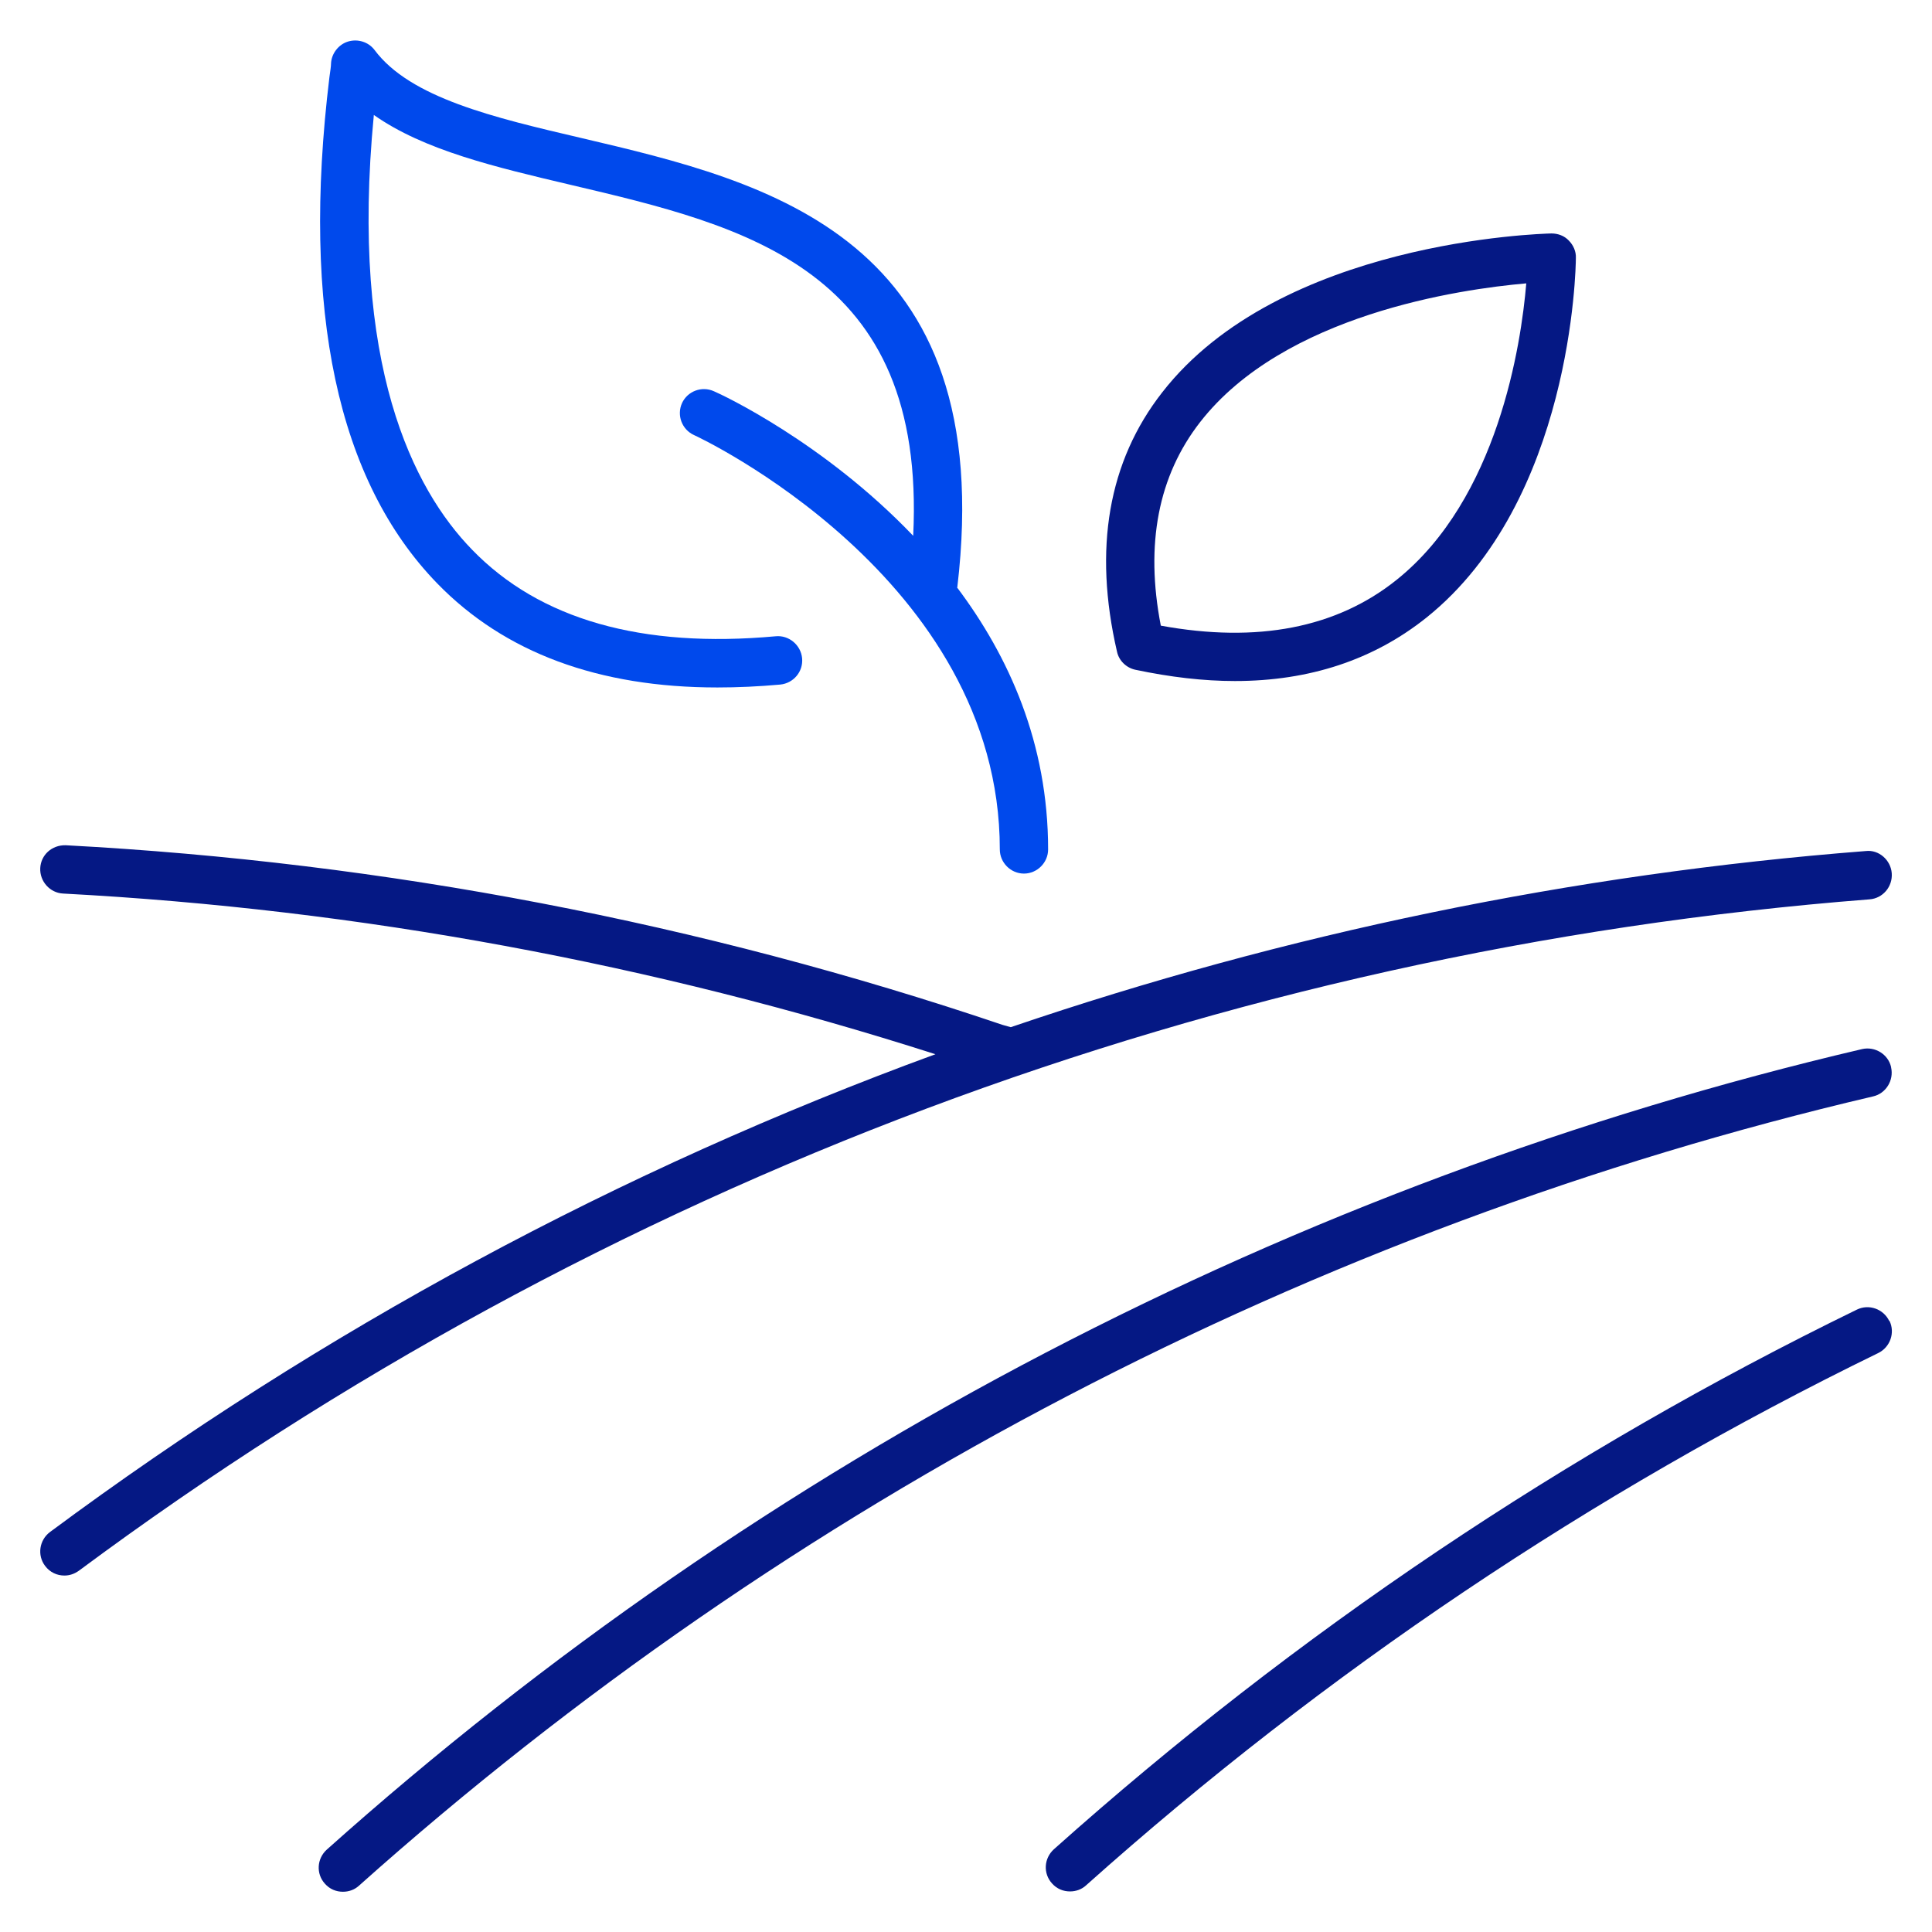 <svg width="60" height="60" viewBox="0 0 60 60" fill="none" xmlns="http://www.w3.org/2000/svg">
<path d="M38.35 21.15C37.38 21.15 36.35 21.03 35.26 20.8C34.98 20.74 34.75 20.52 34.69 20.24C33.95 17.04 34.42 14.33 36.09 12.19C39.75 7.48 47.84 7.26 48.18 7.25C48.38 7.25 48.58 7.32 48.72 7.47C48.86 7.61 48.95 7.81 48.94 8.01C48.94 8.32 48.82 15.56 44.3 19.18C42.66 20.49 40.67 21.15 38.35 21.15ZM36.05 19.43C39.05 19.98 41.51 19.5 43.37 18.01C46.52 15.49 47.24 10.7 47.4 8.8C45.33 8.98 39.87 9.77 37.27 13.11C35.97 14.78 35.56 16.9 36.05 19.43V19.43Z" fill="#051884"/>
<path d="M58.75 27.12C58.72 26.71 58.35 26.38 57.94 26.43C48.84 27.14 39.93 28.99 31.39 31.9L31.14 31.83C21.77 28.66 11.98 26.78 2.04 26.25C1.61 26.24 1.27 26.55 1.25 26.96C1.23 27.37 1.55 27.73 1.96 27.75C11.19 28.24 20.28 29.93 29.05 32.74C19.27 36.32 10.01 41.3 1.55 47.58C1.22 47.83 1.15 48.3 1.4 48.63C1.55 48.83 1.77 48.93 2 48.93C2.16 48.93 2.31 48.88 2.45 48.78C18.69 36.72 37.92 29.5 58.06 27.93C58.47 27.9 58.78 27.54 58.75 27.12V27.12Z" fill="#051884"/>
<path d="M58.73 33.14C58.64 32.74 58.23 32.49 57.83 32.58C40.21 36.71 23.72 45.31 10.15 57.44C9.84 57.72 9.81 58.19 10.09 58.5C10.24 58.67 10.44 58.75 10.65 58.75C10.83 58.75 11.01 58.69 11.15 58.56C24.54 46.6 40.8 38.12 58.17 34.05C58.57 33.96 58.82 33.55 58.73 33.15V33.14Z" fill="#051884"/>
<path d="M58.67 41.02C58.49 40.65 58.04 40.49 57.67 40.67C48.64 45.07 40.25 50.71 32.73 57.43C32.42 57.71 32.39 58.18 32.67 58.49C32.82 58.66 33.02 58.74 33.23 58.74C33.41 58.74 33.59 58.68 33.73 58.55C41.15 51.92 49.43 46.36 58.33 42.02C58.7 41.84 58.86 41.39 58.68 41.02H58.67Z" fill="#051884"/>
<path d="M29.73 18.24C31.02 7.35 23.86 5.65 18.07 4.29C15.33 3.65 12.74 3.04 11.63 1.55C11.44 1.3 11.11 1.2 10.81 1.29C10.51 1.38 10.29 1.67 10.28 1.98C10.28 2.05 10.26 2.19 10.23 2.4C9.35 9.64 10.48 14.93 13.58 18.12C15.67 20.27 18.59 21.35 22.28 21.35C22.91 21.35 23.56 21.32 24.23 21.26C24.64 21.22 24.95 20.86 24.91 20.44C24.87 20.03 24.5 19.72 24.09 19.76C19.93 20.14 16.76 19.24 14.66 17.07C12.83 15.19 10.86 11.33 11.61 3.57C13.17 4.67 15.39 5.19 17.72 5.74C23.16 7.02 28.77 8.34 28.36 16.64C25.58 13.73 22.41 12.25 22.17 12.15C21.79 11.98 21.35 12.15 21.18 12.52C21.01 12.9 21.18 13.34 21.55 13.51C21.65 13.55 31.05 17.94 31.05 26.38C31.05 26.79 31.39 27.13 31.8 27.13C32.21 27.13 32.55 26.79 32.55 26.38C32.55 23.08 31.33 20.38 29.72 18.24H29.73Z" fill="#0049EC"/>
</svg>
